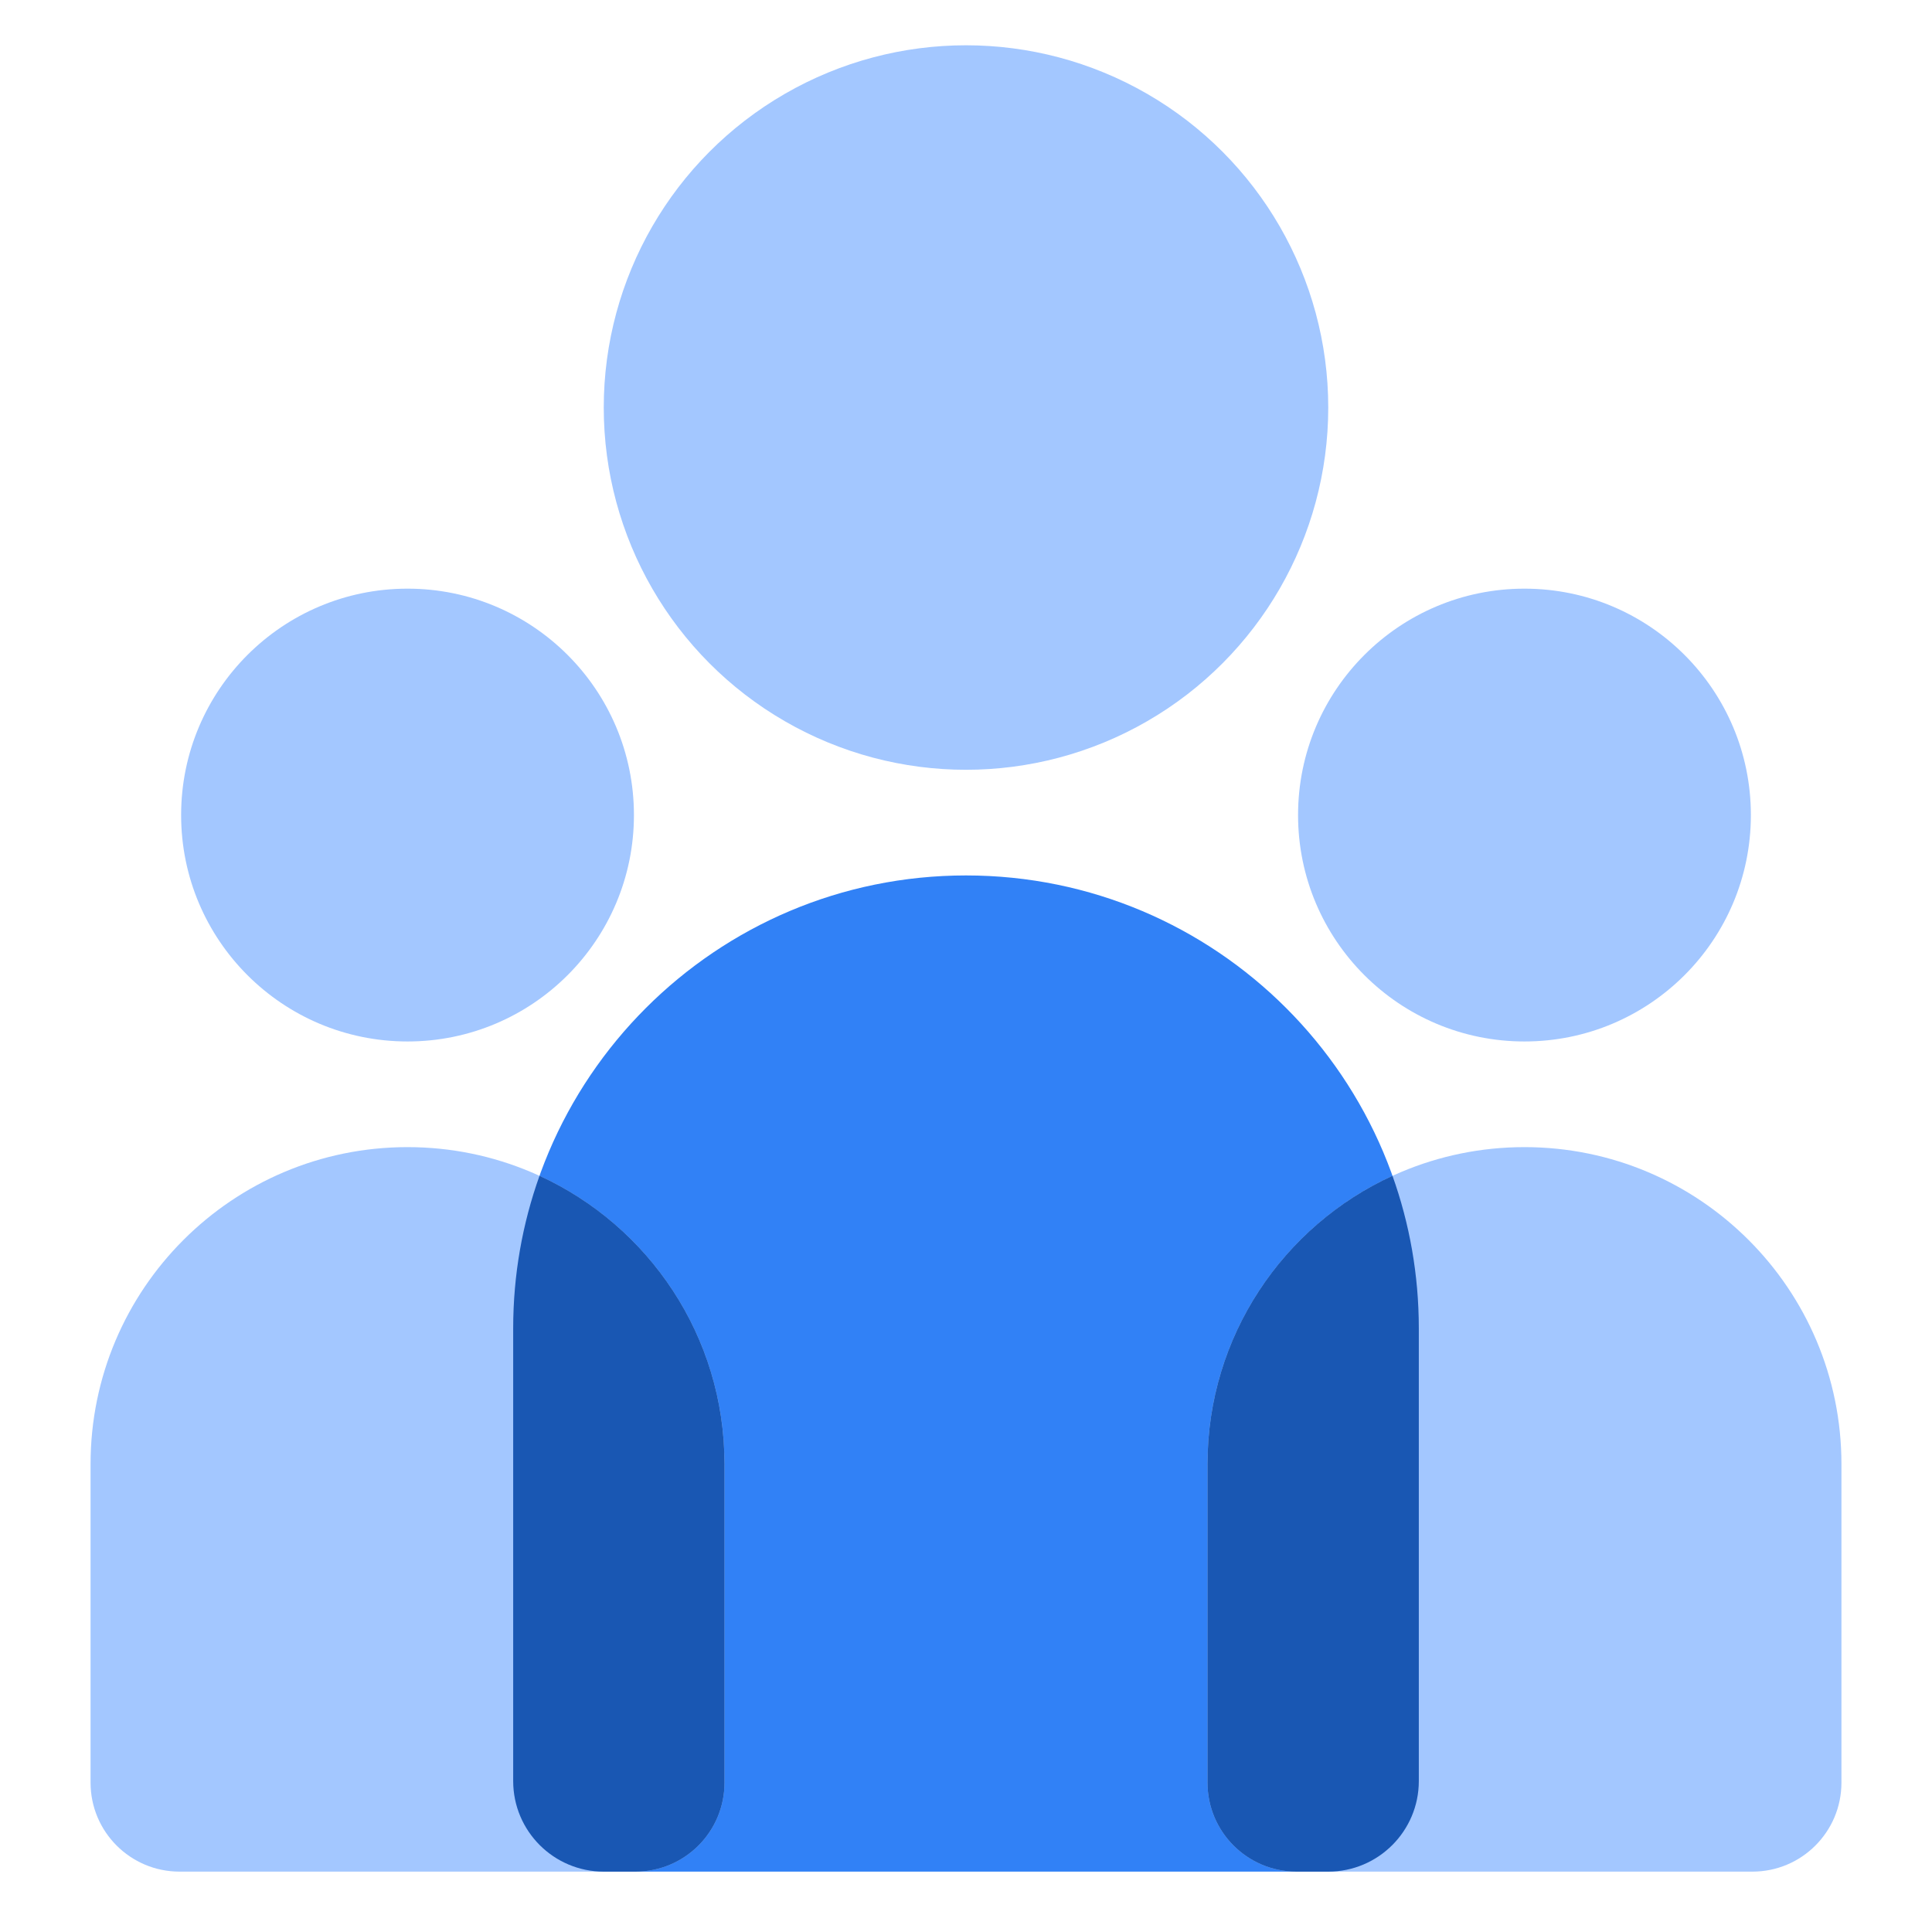 <svg width="32" height="32" viewBox="0 0 32 32" fill="none" xmlns="http://www.w3.org/2000/svg">
<circle cx="16" cy="6.75" r="6" fill="#A3C7FF"/>
<path d="M8.5 22C8.5 17.858 11.858 14.5 16 14.5C20.142 14.5 23.5 17.858 23.5 22V29.5C23.5 30.328 22.828 31 22 31H10C9.172 31 8.5 30.328 8.5 29.5V22Z" fill="#3181F6"/>
<path d="M1.5 24.25C1.5 21.351 3.851 19 6.75 19C9.649 19 12 21.351 12 24.25V29.526C12 30.34 11.34 31 10.526 31H2.974C2.16 31 1.5 30.34 1.5 29.526V24.25Z" fill="#A3C7FF"/>
<circle cx="6.75" cy="13.5" r="3.75" fill="#A3C7FF"/>
<path fill-rule="evenodd" clip-rule="evenodd" d="M8.936 19.475C8.654 20.264 8.5 21.114 8.5 22V29.5C8.5 30.328 9.172 31 10 31H10.526C11.34 31 12 30.34 12 29.526V24.25C12 22.13 10.744 20.304 8.936 19.475Z" fill="#1957B3"/>
<path d="M20 24.25C20 21.351 22.351 19 25.25 19C28.149 19 30.5 21.351 30.5 24.25V29.526C30.5 30.34 29.84 31 29.026 31H21.474C20.66 31 20 30.34 20 29.526V24.25Z" fill="#A3C7FF"/>
<circle cx="25.25" cy="13.5" r="3.75" fill="#A3C7FF"/>
<path fill-rule="evenodd" clip-rule="evenodd" d="M21.474 31H22C22.828 31 23.5 30.328 23.5 29.5V22C23.5 21.114 23.346 20.264 23.064 19.475C21.256 20.304 20 22.13 20 24.25V29.526C20 30.34 20.66 31 21.474 31Z" fill="#1957B3"/>
</svg>
